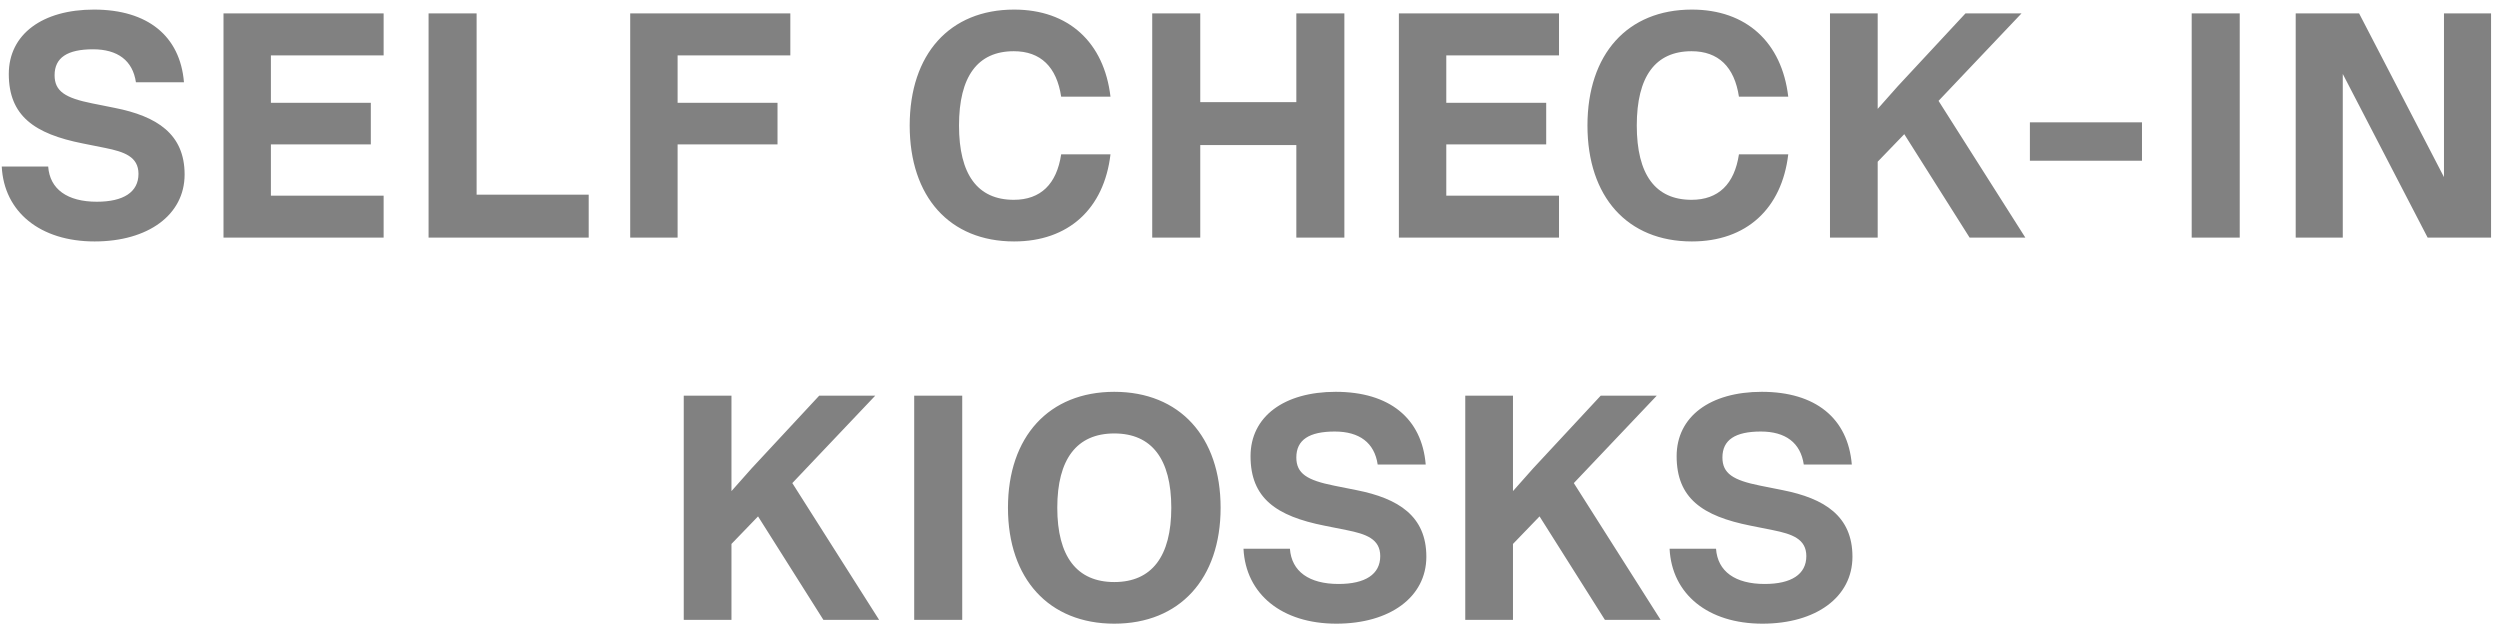 <svg xmlns="http://www.w3.org/2000/svg" width="242" height="61" viewBox="0 0 242 61" fill="none"><path d="M9.159 23.372C3.889 23.372 0.386 20.52 0.169 16.118H4.664C4.819 18.319 6.524 19.528 9.376 19.528C11.948 19.528 13.405 18.598 13.405 16.831C13.405 15.157 12.011 14.692 10.181 14.32L8.012 13.886C3.331 12.956 0.851 11.22 0.851 7.159C0.851 3.315 4.106 0.928 9.097 0.928C14.274 0.928 17.436 3.47 17.808 7.965H13.158C12.848 5.857 11.39 4.772 9.004 4.772C6.524 4.772 5.284 5.578 5.284 7.283C5.284 8.833 6.307 9.484 8.942 10.011L11.111 10.445C15.172 11.251 17.87 12.956 17.87 16.893C17.87 20.799 14.335 23.372 9.159 23.372ZM37.135 1.3V5.361H26.223V9.949H35.895V13.979H26.223V18.939H37.135V23H21.635V1.3H37.135ZM46.136 1.3V18.846H56.986V23H41.486V1.3H46.136ZM76.504 1.3V5.361H65.592V9.949H75.264V13.979H65.592V23H61.004V1.3H76.504ZM98.164 23.372C91.933 23.372 88.058 19.063 88.058 12.15C88.058 5.237 91.933 0.928 98.164 0.928C103.434 0.928 106.875 4.09 107.495 9.36H102.721C102.287 6.477 100.737 4.958 98.133 4.958C94.63 4.958 92.832 7.407 92.832 12.15C92.832 16.893 94.63 19.342 98.133 19.342C100.737 19.342 102.287 17.823 102.721 14.94H107.495C106.875 20.21 103.434 23.372 98.164 23.372ZM125.485 9.887V1.3H130.135V23H125.485V14.041H116.185V23H111.535V1.3H116.185V9.887H125.485ZM150.912 1.3V5.361H140V9.949H149.672V13.979H140V18.939H150.912V23H135.412V1.3H150.912ZM163.772 23.372C157.541 23.372 153.666 19.063 153.666 12.15C153.666 5.237 157.541 0.928 163.772 0.928C169.042 0.928 172.483 4.09 173.103 9.36H168.329C167.895 6.477 166.345 4.958 163.741 4.958C160.238 4.958 158.44 7.407 158.44 12.15C158.44 16.893 160.238 19.342 163.741 19.342C166.345 19.342 167.895 17.823 168.329 14.94H173.103C172.483 20.21 169.042 23.372 163.772 23.372ZM196.052 23H190.658L184.334 12.987L181.761 15.653V23H177.142V1.3H181.761V10.538L183.714 8.337L190.255 1.3H195.68L187.651 9.763L196.052 23ZM196.494 15.56V11.84H207.344V15.56H196.494ZM212.156 23V1.3H216.806V23H212.156ZM236.577 17.141V1.3H241.134V23H234.996L226.781 7.159V23H222.224V1.3H228.362L236.577 17.141ZM85.097 60H79.703L73.379 49.987L70.806 52.653V60H66.187V38.3H70.806V47.538L72.759 45.337L79.3 38.3H84.725L76.696 46.763L85.097 60ZM88.494 60V38.3H93.144V60H88.494ZM107.863 60.372C101.539 60.372 97.571 56.032 97.571 49.15C97.571 42.268 101.539 37.928 107.863 37.928C114.187 37.928 118.155 42.268 118.155 49.15C118.155 56.032 114.187 60.372 107.863 60.372ZM107.863 56.342C111.49 56.342 113.381 53.862 113.381 49.15C113.381 44.438 111.49 41.958 107.863 41.958C104.236 41.958 102.345 44.438 102.345 49.15C102.345 53.862 104.236 56.342 107.863 56.342ZM129.36 60.372C124.09 60.372 120.587 57.52 120.37 53.118H124.865C125.02 55.319 126.725 56.528 129.577 56.528C132.15 56.528 133.607 55.598 133.607 53.831C133.607 52.157 132.212 51.692 130.383 51.32L128.213 50.886C123.532 49.956 121.052 48.22 121.052 44.159C121.052 40.315 124.307 37.928 129.298 37.928C134.475 37.928 137.637 40.47 138.009 44.965H133.359C133.049 42.857 131.592 41.772 129.205 41.772C126.725 41.772 125.485 42.578 125.485 44.283C125.485 45.833 126.508 46.484 129.143 47.011L131.313 47.445C135.374 48.251 138.071 49.956 138.071 53.893C138.071 57.799 134.537 60.372 129.36 60.372ZM160.747 60H155.353L149.029 49.987L146.456 52.653V60H141.837V38.3H146.456V47.538L148.409 45.337L154.95 38.3H160.375L152.346 46.763L160.747 60ZM170.606 60.372C165.336 60.372 161.833 57.52 161.616 53.118H166.111C166.266 55.319 167.971 56.528 170.823 56.528C173.396 56.528 174.853 55.598 174.853 53.831C174.853 52.157 173.458 51.692 171.629 51.32L169.459 50.886C164.778 49.956 162.298 48.22 162.298 44.159C162.298 40.315 165.553 37.928 170.544 37.928C175.721 37.928 178.883 40.47 179.255 44.965H174.605C174.295 42.857 172.838 41.772 170.451 41.772C167.971 41.772 166.731 42.578 166.731 44.283C166.731 45.833 167.754 46.484 170.389 47.011L172.559 47.445C176.62 48.251 179.317 49.956 179.317 53.893C179.317 57.799 175.783 60.372 170.606 60.372Z" fill="#818181"></path></svg>